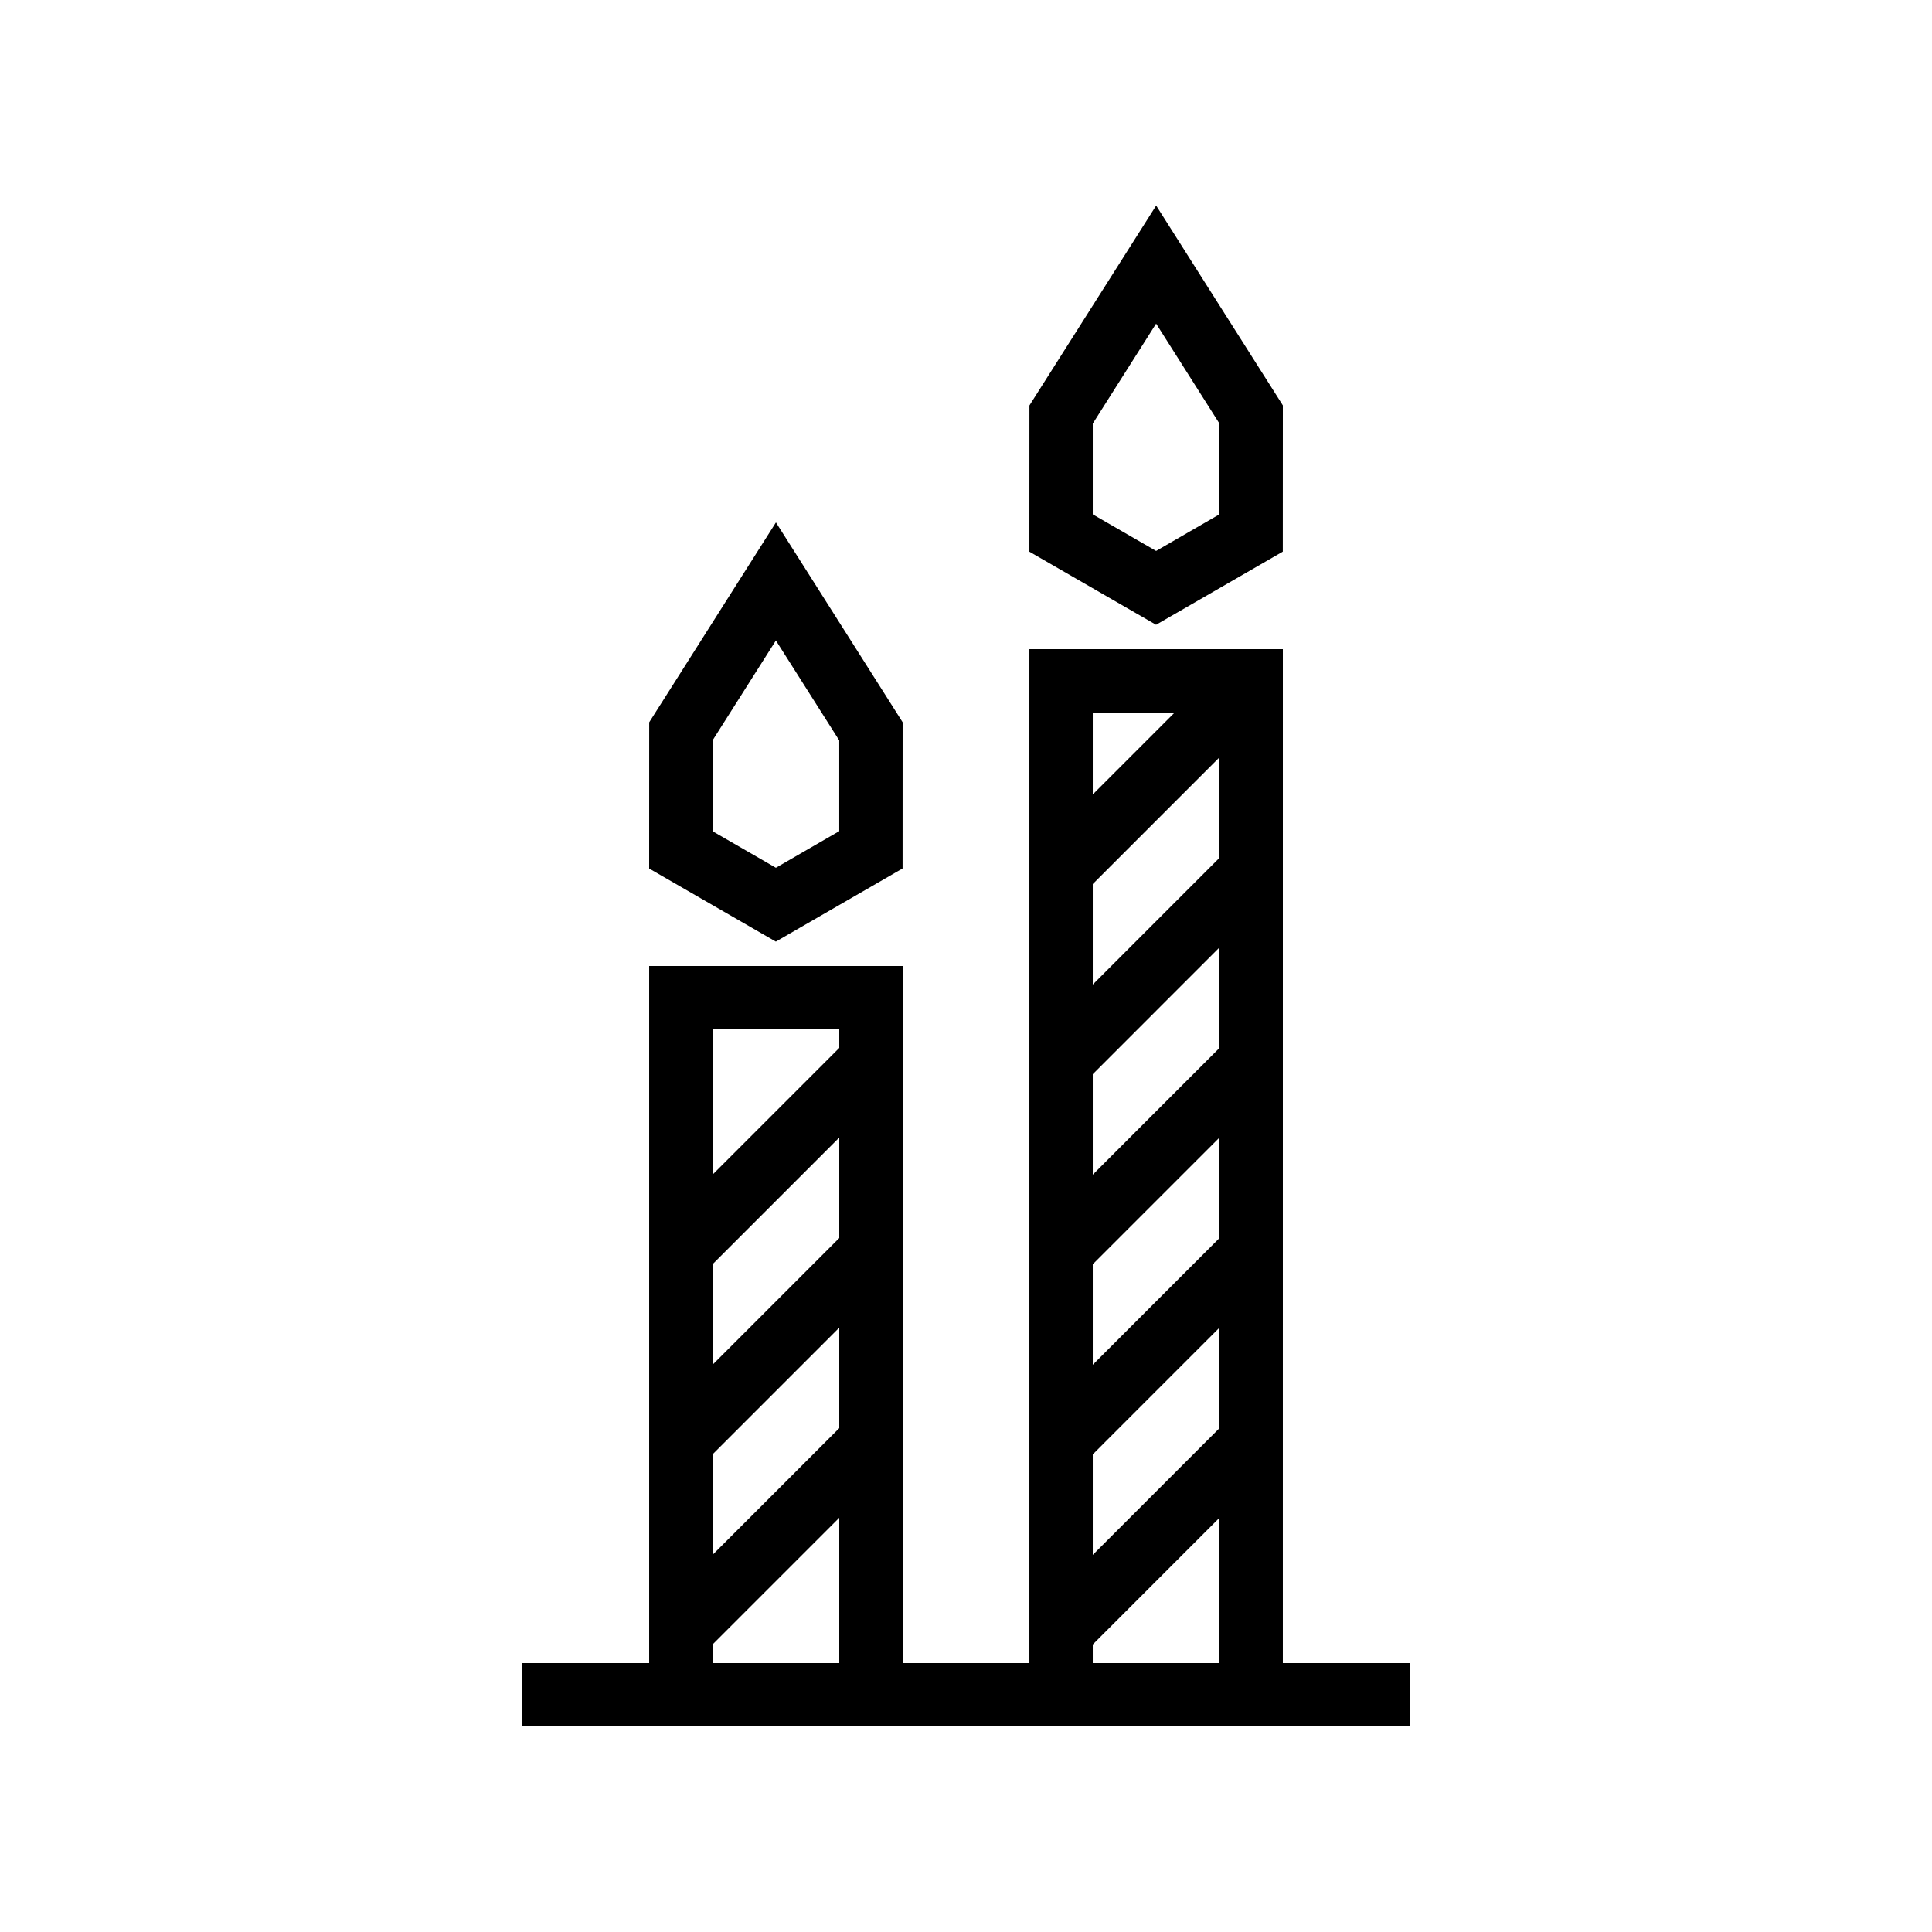 <?xml version="1.0" encoding="UTF-8"?>
<!-- Uploaded to: ICON Repo, www.svgrepo.com, Generator: ICON Repo Mixer Tools -->
<svg fill="#000000" width="800px" height="800px" version="1.1" viewBox="144 144 512 512" xmlns="http://www.w3.org/2000/svg">
 <path d="m433.59 556.06v-26.629l33.586-33.59v26.633zm0 23.75v4.922h33.586v-38.508zm0-174.89v-26.633l33.586-33.586v26.629zm0 23.75v26.629l33.586-33.586v-26.633zm0-74.133v-21.711h21.711zm0 151.14v-26.633l33.586-33.586v26.633zm-67.176 16.793v-26.633l-33.586 33.59v26.629zm0 23.75v38.508h-33.586v-4.922zm0-74.129v-26.633l-33.586 33.586v26.633zm0-50.383v-4.918h-33.586v38.504zm117.55 163.02h33.59v16.793h-235.11v-16.793h33.59v-184.73h67.172v184.73h33.59v-268.7h67.172zm-100.76-249.33-0.012 38.754-33.586 19.387-33.574-19.367 0.012-38.754 33.586-52.977zm-16.797 4.824v24.043l-16.793 9.703-16.789-9.691v-24.047l16.793-26.496zm117.56-88.793-0.012 38.754-33.586 19.387-33.574-19.367 0.012-38.754 33.586-52.973zm-16.797 4.824v24.043l-16.793 9.703-16.789-9.691v-24.043l16.793-26.5z" fill-rule="evenodd"/>
</svg>